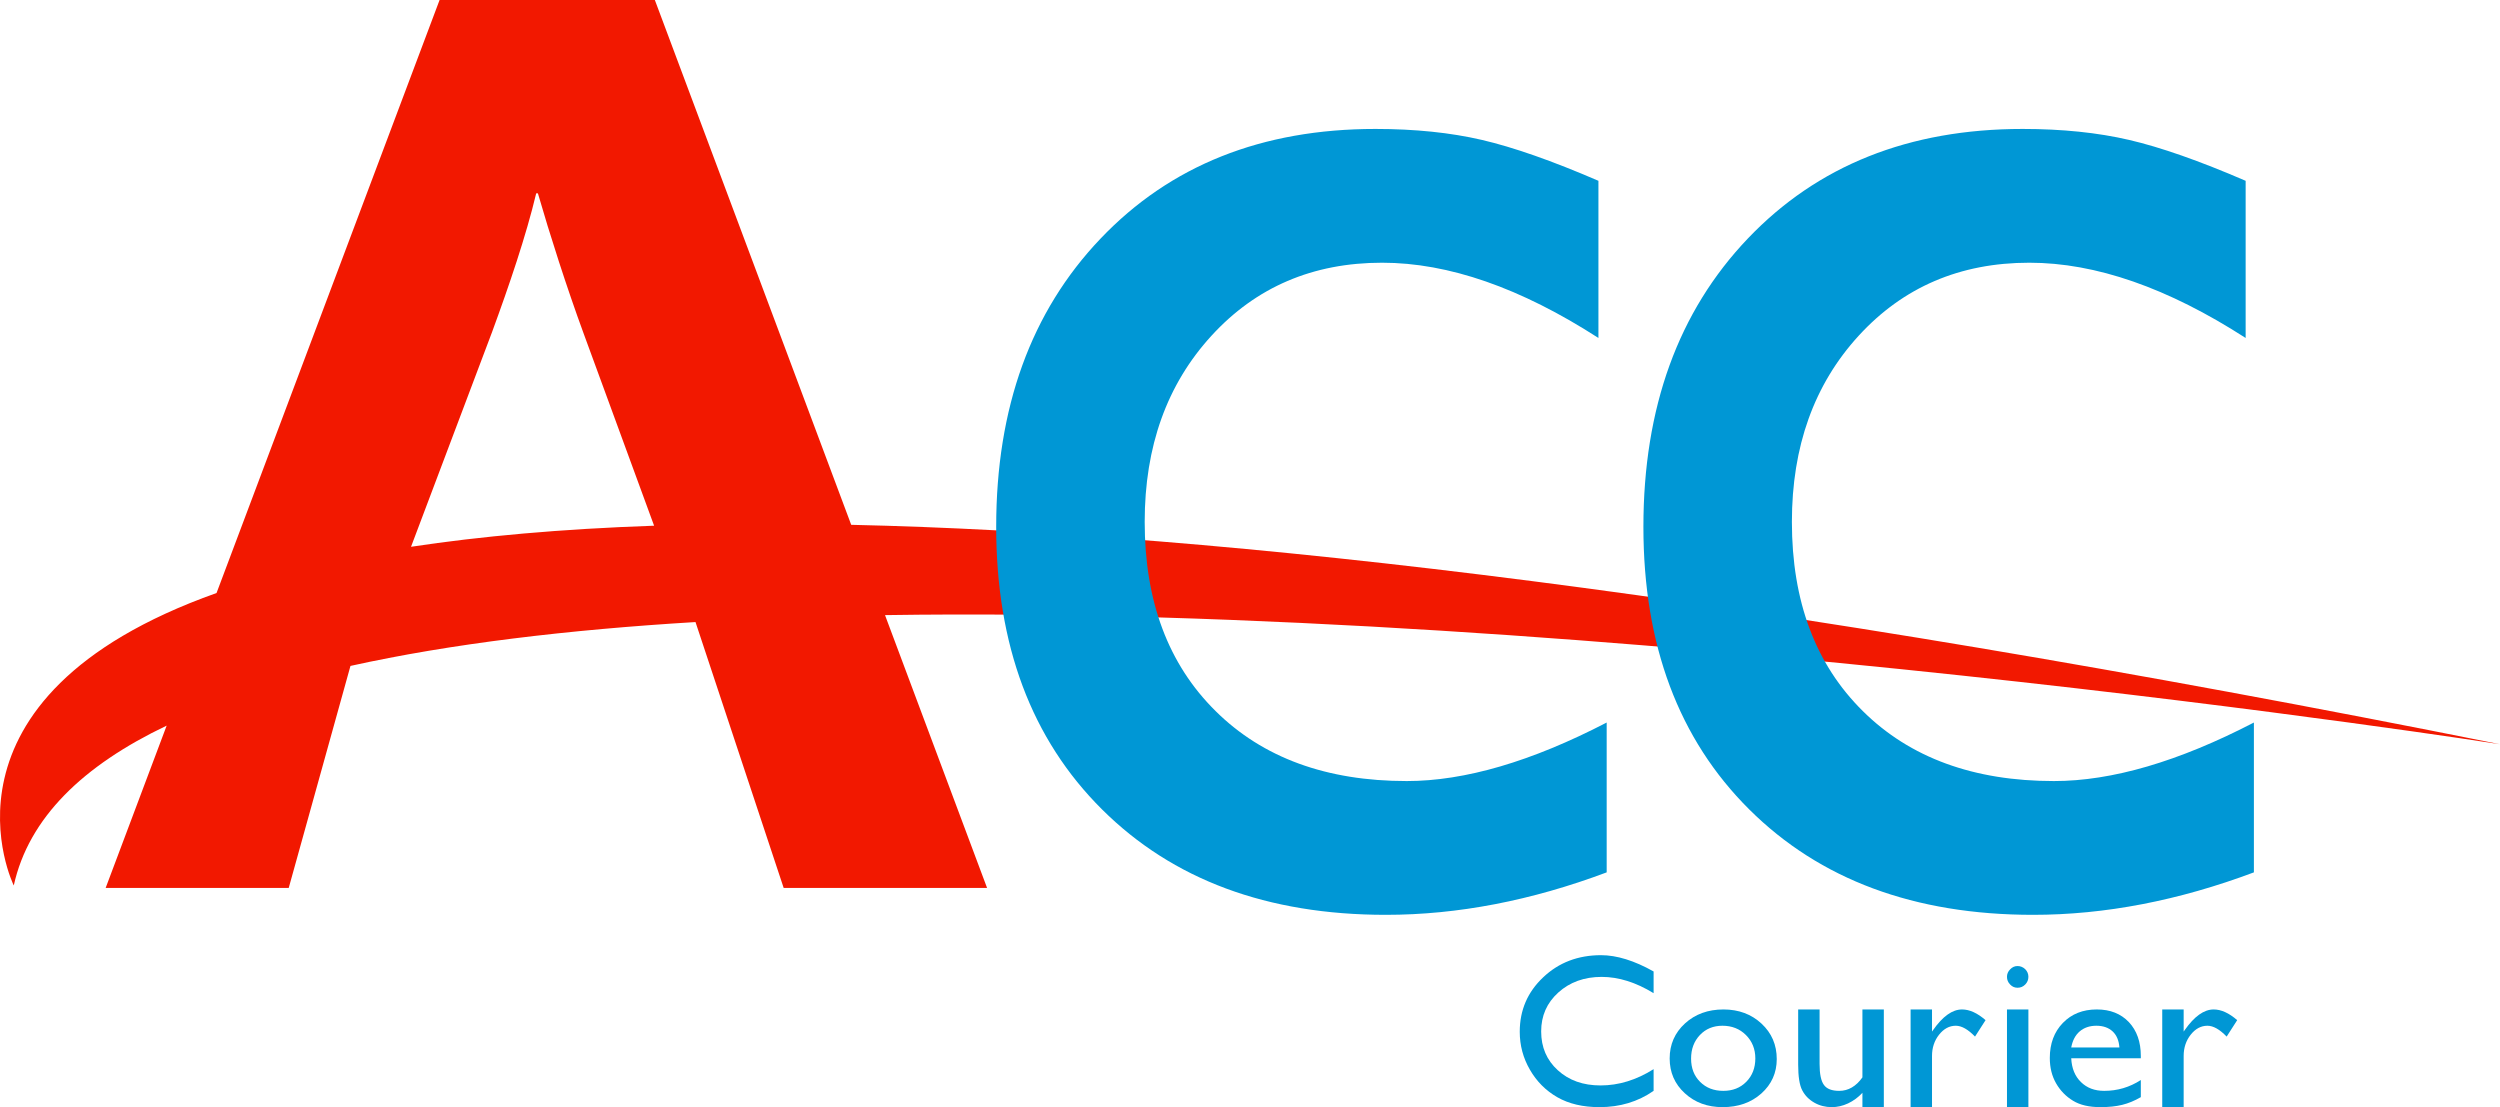 <?xml version="1.0" encoding="UTF-8" standalone="no"?>
<svg xmlns="http://www.w3.org/2000/svg" xmlns:xlink="http://www.w3.org/1999/xlink" id="Untitled-P%E1gina%201" viewBox="0 0 210 93" style="background-color:#ffffff00" version="1.1" xml:space="preserve" x="0px" y="0px" width="210px" height="93px">
	<g id="Capa%201">
		<g>
			<path d="M 82.914 74.585 L 74.341 51.67 C 134.606 50.738 210 62.516 210 62.516 C 146.897 49.88 102.571 44.77 71.502 44.085 L 55.007 0 L 36.925 0 L 18.189 49.814 C -6.628 58.633 1.157 74.381 1.157 74.381 C 2.411 68.687 6.993 64.291 14 60.952 L 8.875 74.585 L 24.253 74.585 L 29.439 55.937 C 37.871 54.071 47.735 52.898 58.422 52.253 L 65.828 74.585 L 82.914 74.585 ZM 34.526 45.93 L 41.339 27.876 C 42.762 23.996 44.186 19.83 45.041 16.238 L 45.183 16.238 C 46.179 19.686 47.603 24.14 49.027 28.019 L 54.944 44.159 C 47.089 44.432 40.332 45.051 34.526 45.93 Z" fill="#f21800"></path>
			<path d="M 118.167 65.609 C 111.432 65.609 106.072 63.656 102.109 59.728 C 98.135 55.799 96.154 50.51 96.154 43.839 C 96.154 37.507 98.016 32.295 101.763 28.202 C 105.498 24.12 110.273 22.068 116.099 22.068 C 121.675 22.068 127.728 24.175 134.268 28.389 L 134.268 15.188 C 130.381 13.509 127.122 12.368 124.48 11.753 C 121.838 11.139 118.849 10.831 115.536 10.831 C 105.986 10.831 98.298 13.904 92.451 20.038 C 86.603 26.172 83.68 34.248 83.68 44.256 C 83.68 54.175 86.636 62.087 92.57 67.99 C 98.503 73.894 106.451 76.846 116.413 76.846 C 122.455 76.846 128.638 75.65 134.961 73.279 L 134.961 60.693 C 128.638 63.974 123.04 65.609 118.167 65.609 L 118.167 65.609 Z" fill="#0097d5"></path>
			<path d="M 172.533 65.609 C 165.798 65.609 160.438 63.656 156.475 59.728 C 152.501 55.799 150.519 50.51 150.519 43.839 C 150.519 37.507 152.382 32.295 156.128 28.202 C 159.864 24.12 164.639 22.068 170.465 22.068 C 176.041 22.068 182.094 24.175 188.634 28.389 L 188.634 15.188 C 184.747 13.509 181.487 12.368 178.845 11.753 C 176.203 11.139 173.215 10.831 169.901 10.831 C 160.351 10.831 152.663 13.904 146.816 20.038 C 140.969 26.172 138.046 34.248 138.046 44.256 C 138.046 54.175 141.002 62.087 146.935 67.99 C 152.869 73.894 160.817 76.846 170.779 76.846 C 176.821 76.846 183.003 75.65 189.327 73.279 L 189.327 60.693 C 183.003 63.974 177.405 65.609 172.533 65.609 L 172.533 65.609 Z" fill="#0097d5"></path>
			<path d="M 134.448 91.177 C 132.986 91.177 131.792 90.756 130.857 89.901 C 129.922 89.054 129.458 87.964 129.458 86.639 C 129.458 85.329 129.936 84.239 130.899 83.37 C 131.862 82.501 133.077 82.059 134.539 82.059 C 135.959 82.059 137.413 82.515 138.903 83.427 L 138.903 81.603 C 137.28 80.691 135.804 80.235 134.483 80.235 C 132.557 80.235 130.934 80.855 129.627 82.095 C 128.313 83.334 127.659 84.858 127.659 86.668 C 127.659 87.807 127.941 88.869 128.51 89.852 C 129.072 90.835 129.845 91.611 130.815 92.167 C 131.784 92.722 132.965 93 134.363 93 C 136.078 93 137.589 92.544 138.903 91.632 L 138.903 89.809 C 137.455 90.721 135.965 91.177 134.448 91.177 L 134.448 91.177 Z" fill="#0097d5"></path>
			<path d="M 141.538 85.969 C 140.681 86.753 140.252 87.736 140.252 88.911 C 140.252 90.079 140.674 91.055 141.524 91.832 C 142.374 92.615 143.435 93 144.7 93 C 146.007 93 147.089 92.623 147.954 91.853 C 148.811 91.084 149.247 90.122 149.247 88.961 C 149.247 87.764 148.818 86.775 147.968 85.984 C 147.118 85.193 146.049 84.794 144.77 84.794 C 143.478 84.794 142.395 85.186 141.538 85.969 L 141.538 85.969 ZM 146.661 86.945 C 147.181 87.465 147.448 88.121 147.448 88.904 C 147.448 89.702 147.195 90.357 146.689 90.87 C 146.183 91.383 145.544 91.632 144.757 91.632 C 143.963 91.632 143.316 91.383 142.81 90.877 C 142.304 90.379 142.051 89.723 142.051 88.926 C 142.051 88.128 142.297 87.465 142.789 86.945 C 143.281 86.425 143.913 86.162 144.686 86.162 C 145.48 86.162 146.141 86.425 146.661 86.945 L 146.661 86.945 Z" fill="#0097d5"></path>
			<path d="M 158.242 93 L 158.242 84.794 L 156.443 84.794 L 156.443 90.5 C 155.909 91.255 155.255 91.632 154.496 91.632 C 153.878 91.632 153.449 91.469 153.21 91.134 C 152.964 90.799 152.845 90.208 152.845 89.367 L 152.845 84.794 L 151.046 84.794 L 151.046 89.417 C 151.046 90.429 151.158 91.155 151.39 91.59 C 151.615 92.024 151.952 92.366 152.402 92.623 C 152.852 92.879 153.337 93 153.871 93 C 154.321 93 154.777 92.9 155.234 92.687 C 155.684 92.473 156.091 92.181 156.443 91.796 L 156.443 93 L 158.242 93 L 158.242 93 Z" fill="#0097d5"></path>
			<path d="M 160.49 84.794 L 160.49 93 L 162.289 93 L 162.289 88.698 C 162.289 88.014 162.486 87.415 162.88 86.917 C 163.273 86.418 163.744 86.162 164.285 86.162 C 164.777 86.162 165.318 86.468 165.901 87.074 L 166.787 85.692 C 166.098 85.093 165.438 84.794 164.812 84.794 C 163.997 84.794 163.189 85.371 162.381 86.525 L 162.289 86.653 L 162.289 84.794 L 160.49 84.794 L 160.49 84.794 Z" fill="#0097d5"></path>
			<path d="M 168.853 81.425 C 168.67 81.61 168.586 81.817 168.586 82.052 C 168.586 82.301 168.67 82.515 168.853 82.7 C 169.028 82.885 169.232 82.971 169.471 82.971 C 169.724 82.971 169.935 82.885 170.118 82.7 C 170.293 82.522 170.385 82.308 170.385 82.052 C 170.385 81.802 170.293 81.589 170.118 81.411 C 169.935 81.24 169.724 81.147 169.471 81.147 C 169.232 81.147 169.028 81.24 168.853 81.425 L 168.853 81.425 ZM 168.586 93 L 170.385 93 L 170.385 84.794 L 168.586 84.794 L 168.586 93 L 168.586 93 Z" fill="#0097d5"></path>
			<path d="M 179.829 88.705 C 179.829 87.515 179.492 86.568 178.824 85.856 C 178.15 85.15 177.257 84.794 176.133 84.794 C 174.959 84.794 174.011 85.172 173.28 85.927 C 172.549 86.682 172.184 87.665 172.184 88.869 C 172.184 89.681 172.359 90.386 172.711 90.999 C 173.062 91.611 173.54 92.103 174.13 92.459 C 174.72 92.822 175.487 93 176.442 93 C 177.138 93 177.742 92.936 178.262 92.808 C 178.782 92.68 179.302 92.466 179.829 92.16 L 179.829 90.721 C 178.887 91.333 177.862 91.632 176.751 91.632 C 175.95 91.632 175.304 91.39 174.798 90.892 C 174.292 90.4 174.025 89.738 173.983 88.897 L 179.829 88.897 L 179.829 88.705 L 179.829 88.705 ZM 174.692 86.639 C 175.058 86.326 175.522 86.162 176.098 86.162 C 176.667 86.162 177.124 86.326 177.461 86.639 C 177.798 86.953 177.988 87.401 178.03 87.985 L 173.983 87.985 C 174.095 87.401 174.327 86.953 174.692 86.639 L 174.692 86.639 Z" fill="#0097d5"></path>
			<path d="M 181.628 84.794 L 181.628 93 L 183.427 93 L 183.427 88.698 C 183.427 88.014 183.624 87.415 184.017 86.917 C 184.411 86.418 184.882 86.162 185.423 86.162 C 185.915 86.162 186.456 86.468 187.039 87.074 L 187.924 85.692 C 187.236 85.093 186.575 84.794 185.95 84.794 C 185.135 84.794 184.327 85.371 183.518 86.525 L 183.427 86.653 L 183.427 84.794 L 181.628 84.794 L 181.628 84.794 Z" fill="#0097d5"></path>
		</g>
	</g>
</svg>
